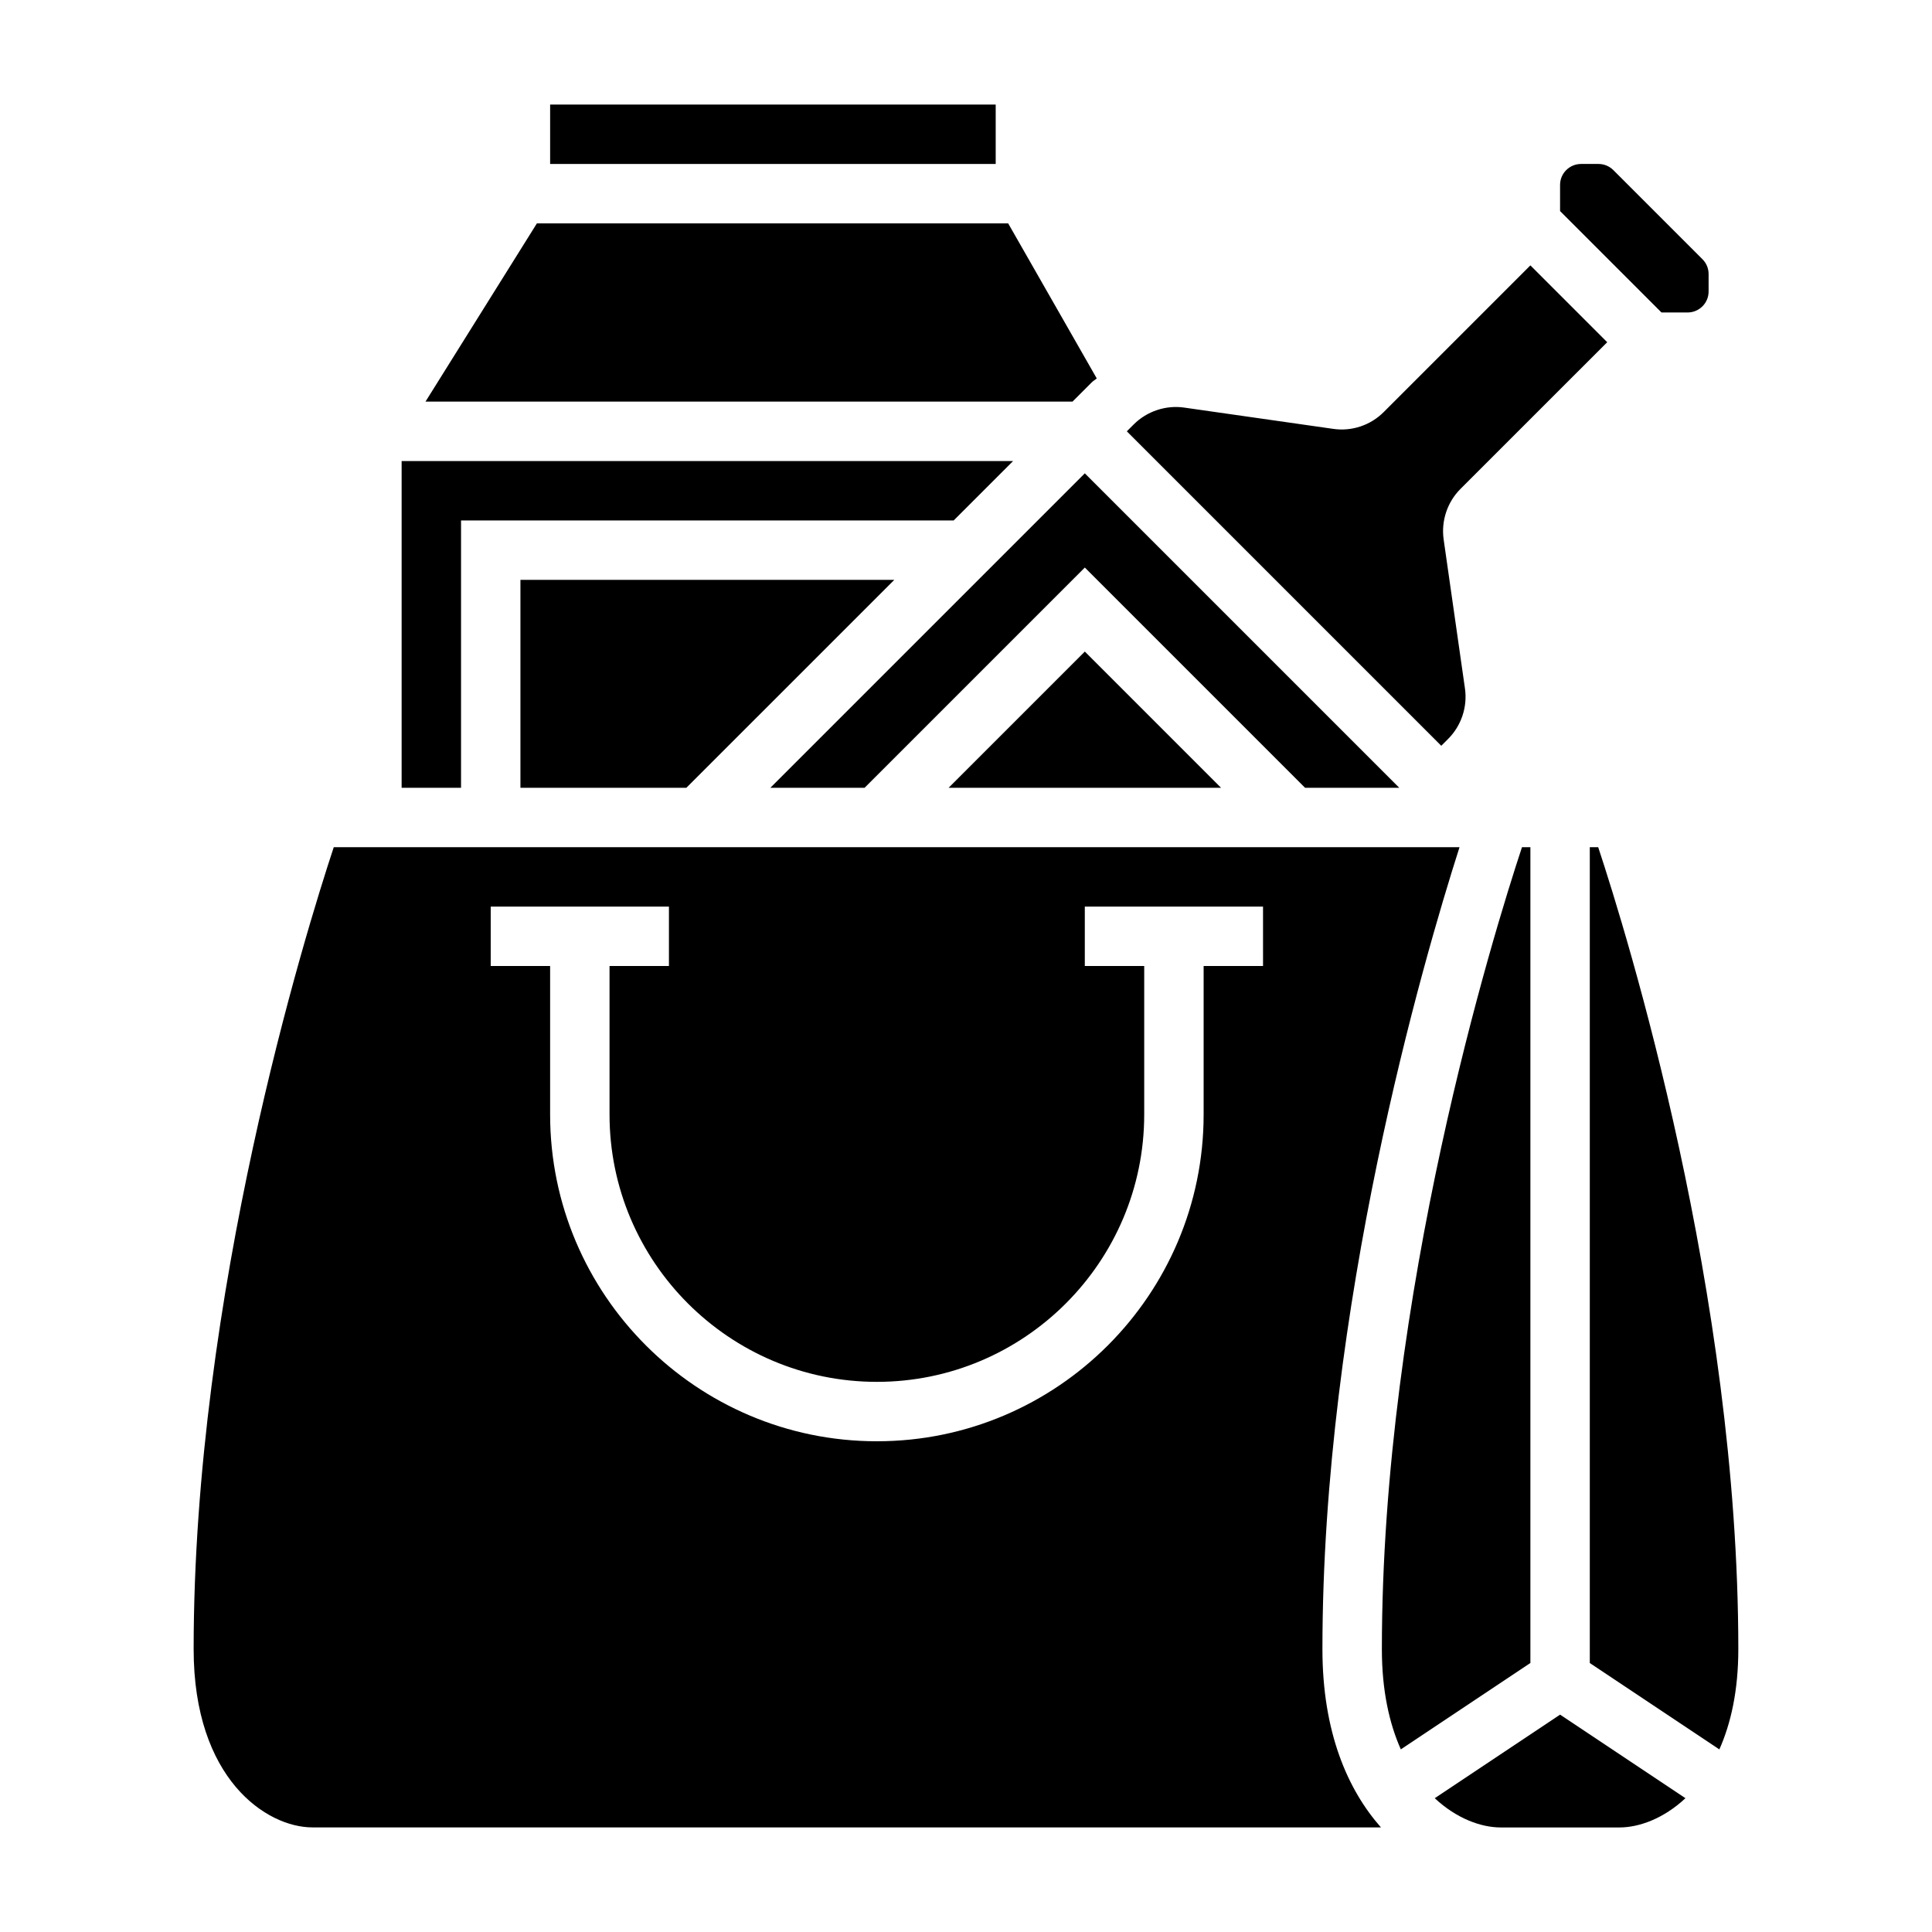 <?xml version="1.0" encoding="UTF-8"?>
<!-- Uploaded to: ICON Repo, www.iconrepo.com, Generator: ICON Repo Mixer Tools -->
<svg fill="#000000" width="800px" height="800px" version="1.1" viewBox="144 144 512 512" xmlns="http://www.w3.org/2000/svg">
 <g>
  <path d="m395.39 352.77h72.199l-36.098-36.102z"/>
  <path d="m281.92 352.77h43.973l55.105-55.102h-99.078z"/>
  <path d="m289.79 171.71h118.08v15.742h-118.08z"/>
  <path d="m527.78 339.81c3.488-3.488 5.148-8.477 4.449-13.359l-5.652-39.516c-0.684-4.894 0.977-9.879 4.457-13.359l38.895-38.887-20.359-20.359-38.879 38.879c-3.481 3.481-8.422 5.164-13.359 4.449l-39.516-5.644c-4.871-0.699-9.871 0.977-13.359 4.457l-1.836 1.832 83.332 83.336z"/>
  <path d="m591.23 226.81c1.48 0 2.883-0.582 3.938-1.629 1.051-1.055 1.629-2.449 1.629-3.934v-4.613c0-1.488-0.574-2.883-1.629-3.938l-23.617-23.617c-1.055-1.047-2.457-1.629-3.938-1.629h-4.613c-1.48 0-2.883 0.582-3.938 1.629-1.055 1.055-1.629 2.449-1.629 3.938v6.918l26.875 26.875z"/>
  <path d="m514.82 352.77-83.332-83.332-83.336 83.332h24.973l58.363-58.363 58.363 58.363z"/>
  <path d="m433.31 245.34c0.41-0.41 0.914-0.676 1.34-1.055l-23.477-41.09h-124.89l-29.52 47.23h171.47z"/>
  <path d="m266.18 281.92h130.56l15.746-15.742h-162.05v86.59h15.746z"/>
  <path d="m567.54 368.51h-2.227v216.21l34.336 22.891c3.055-6.867 5.023-15.605 5.023-26.555 0-94.109-29.512-189.5-37.133-212.54z"/>
  <path d="m549.57 368.51h-2.227c-7.613 23.023-37.133 118.43-37.133 212.54 0 10.949 1.969 19.688 5.023 26.551l34.336-22.891z"/>
  <path d="m524.22 620.54c5.754 5.383 12.266 7.754 17.477 7.754h31.488c5.211 0 11.723-2.371 17.477-7.754l-33.223-22.145z"/>
  <path d="m530.79 368.51h-298.34c-7.617 23.039-37.133 118.43-37.133 212.54 0 34.41 19.309 47.23 31.488 47.23h283.16c-8.879-10.051-15.508-25.332-15.508-47.23 0-90.668 26.625-182.21 36.332-212.54zm-52.074 31.488h-15.742v39.359c0 47.742-38.848 86.594-86.594 86.594-47.742 0-86.594-38.848-86.594-86.594v-39.359h-15.742v-15.742h47.23v15.742h-15.742v39.359c0 39.062 31.781 70.848 70.848 70.848 39.07 0 70.848-31.789 70.848-70.848v-39.359h-15.742v-15.742h47.23z"/>
 </g>
</svg>